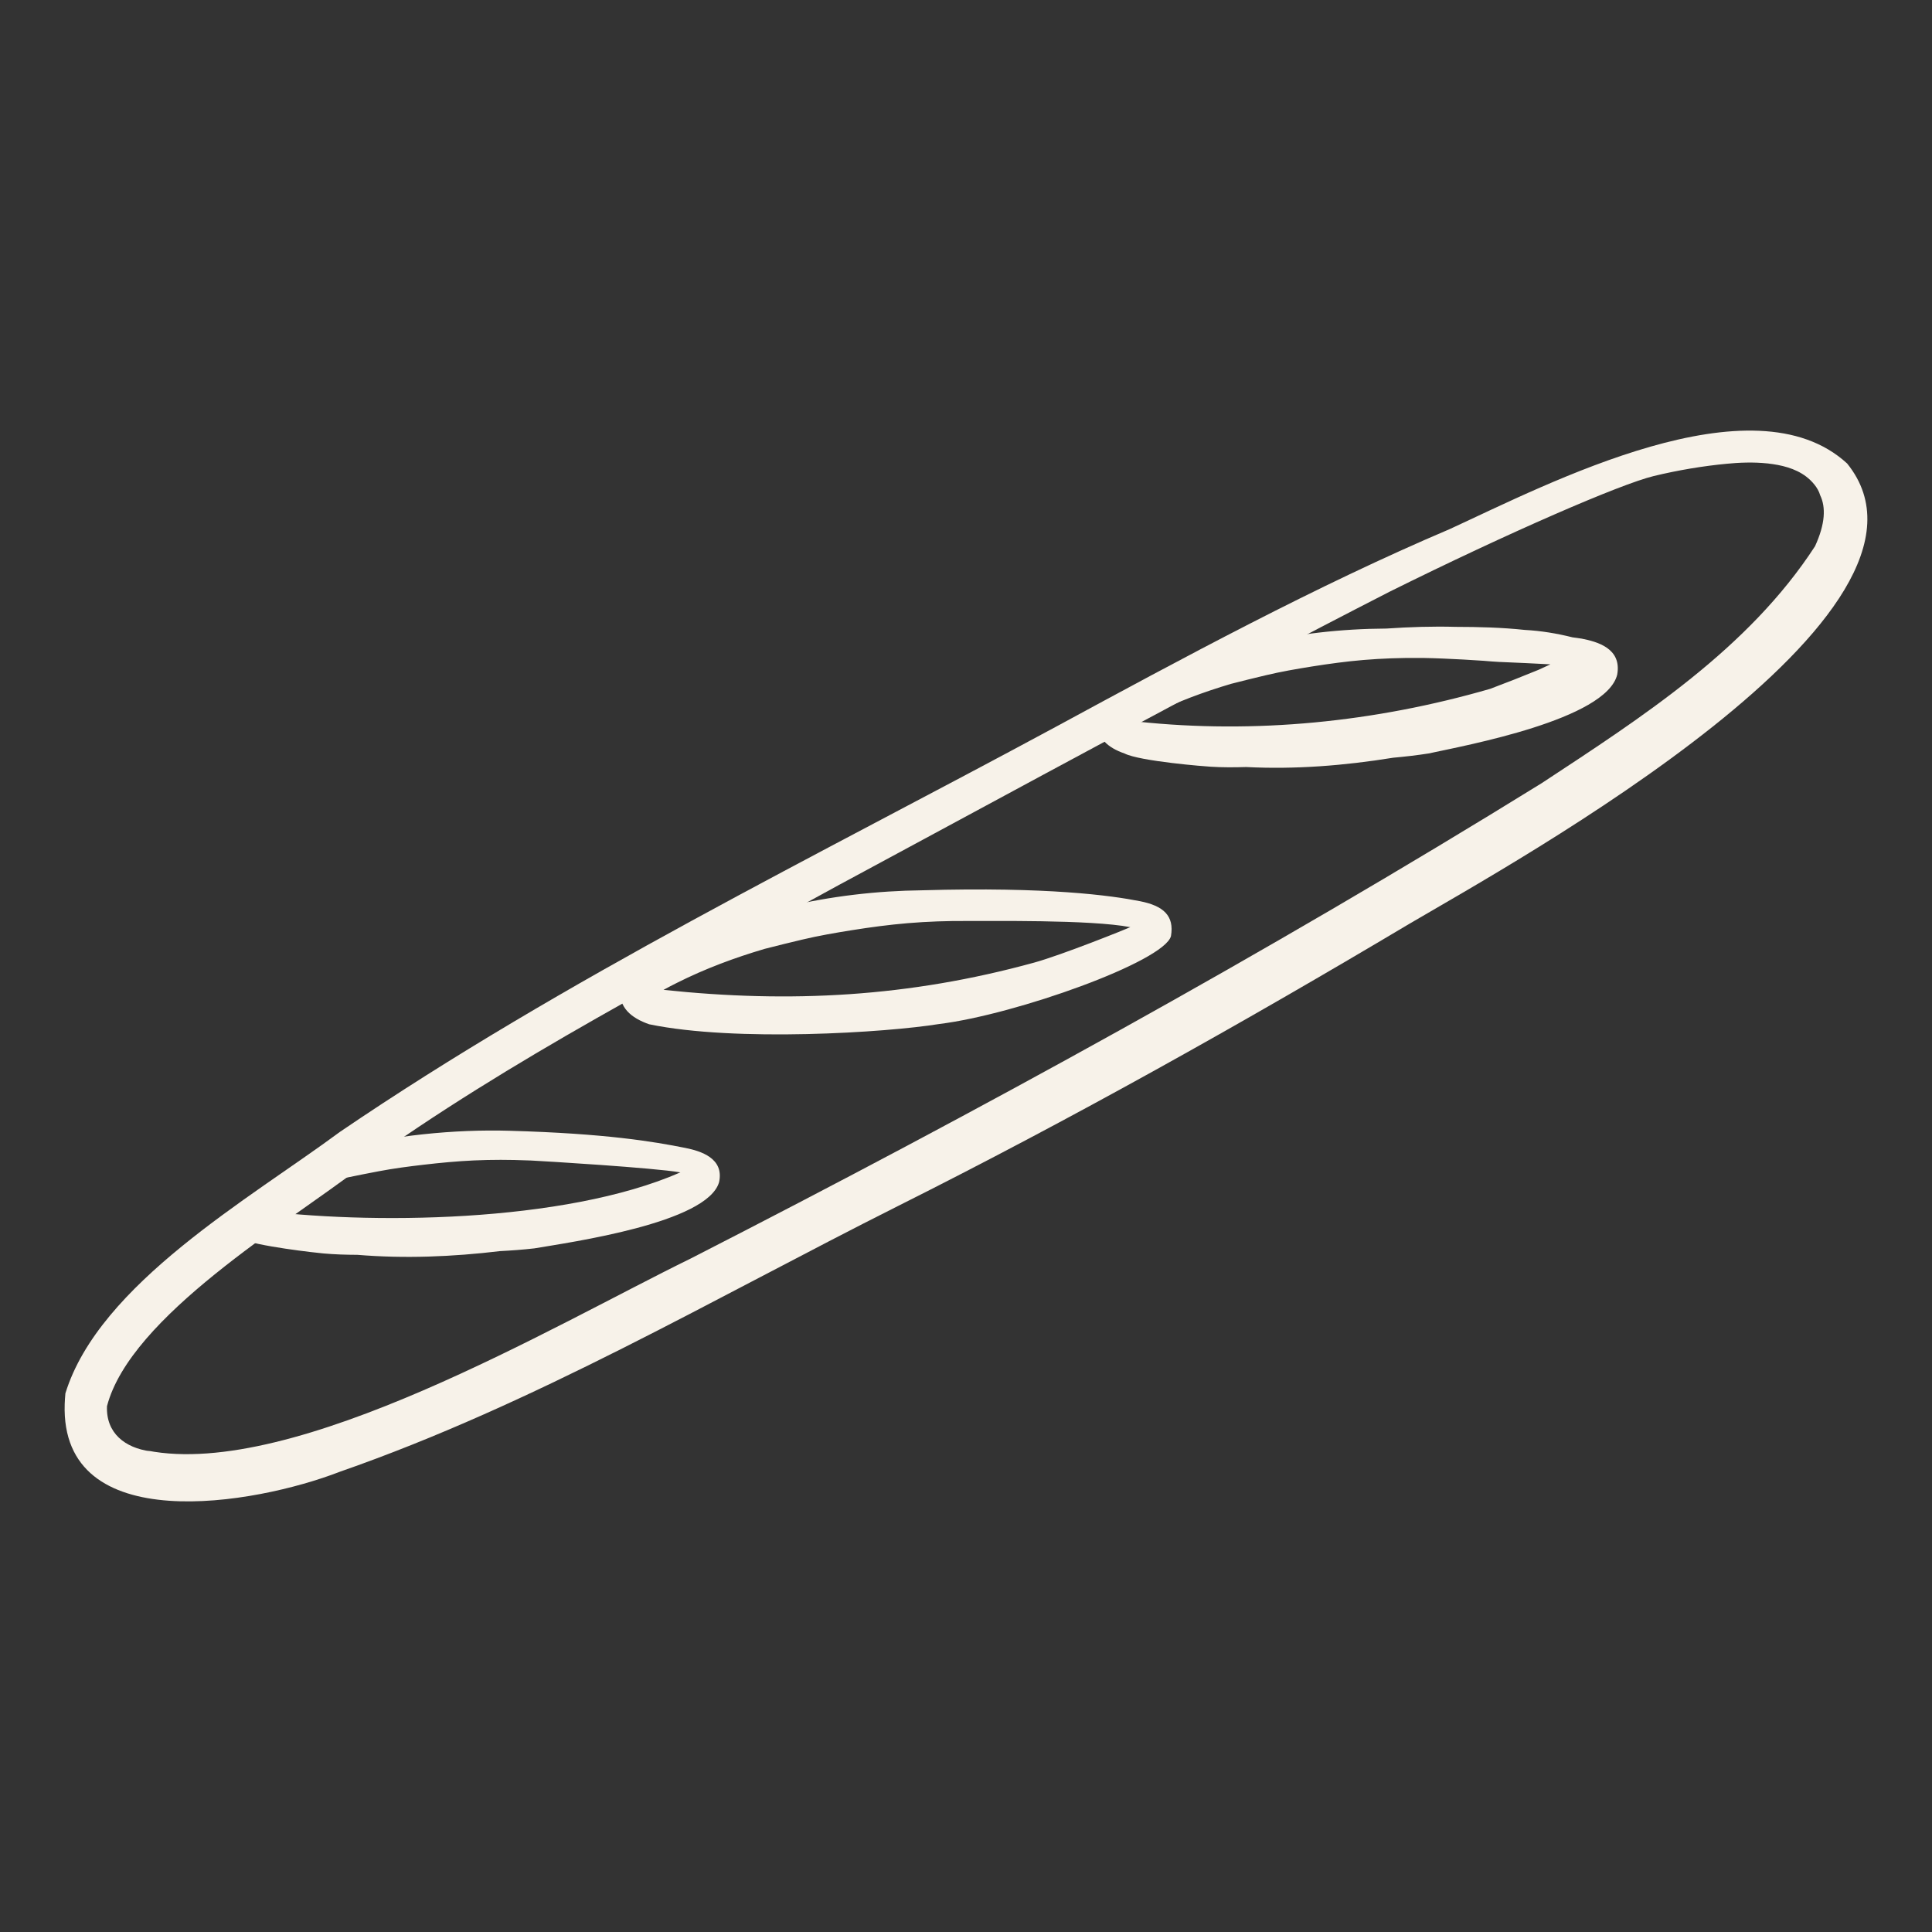 <svg width="80" height="80" viewBox="0 0 80 80" fill="none" xmlns="http://www.w3.org/2000/svg">
<rect x="0" y="0" width="80" height="80" fill="#333333" stroke="none"/>
<path d="M2.708 57.696C4.102 53.162 10.375 49.611 14.074 46.87C23.463 40.486 33.716 35.495 43.691 30.111C48.981 27.244 54.494 24.262 60.034 21.907C64.138 20.018 72.587 15.607 76.487 19.193C81.474 25.385 62.726 35.683 58.329 38.27C51.403 42.396 44.369 46.337 37.161 49.95C29.552 53.772 22.139 58.132 14.075 60.941C10.557 62.307 2.494 63.713 2.679 58.135C2.684 57.992 2.694 57.847 2.708 57.696ZM34.796 36.613C28.075 40.315 21.173 43.831 14.957 48.312C11.885 50.67 5.402 54.5 4.43 58.227C4.385 59.349 5.186 59.956 6.224 60.095C6.182 60.085 6.14 60.076 6.098 60.065C12.193 61.268 22.955 54.874 28.592 52.117C40.579 45.986 52.386 39.514 63.837 32.43C68.014 29.682 72.397 26.866 75.156 22.619C75.582 21.691 75.609 21.003 75.368 20.504C75.282 20.195 75.022 19.91 74.787 19.732C74.333 19.388 73.752 19.252 73.196 19.191C73.208 19.191 73.221 19.194 73.234 19.194H73.221C73.23 19.194 73.239 19.195 73.247 19.196C73.26 19.198 73.273 19.2 73.286 19.202C73.274 19.2 73.26 19.198 73.247 19.196C73.251 19.196 73.255 19.197 73.258 19.197C73.236 19.195 73.213 19.192 73.19 19.189C73.183 19.189 73.176 19.187 73.168 19.187C73.174 19.187 73.177 19.189 73.181 19.189C72.599 19.128 72.018 19.151 71.434 19.209C71.465 19.206 71.494 19.203 71.524 19.201C70.501 19.297 69.478 19.471 68.478 19.712C67.111 20.041 62.509 22.035 57.543 24.5C49.897 28.416 42.362 32.543 34.796 36.614L34.796 36.613Z" fill="#F7F2E9"/>
<path d="M28.377 47.533C27.072 47.272 25.084 46.935 21.109 46.823C18.799 46.756 16.253 47.012 13.827 47.625C12.443 47.974 9.266 51.036 9.939 51.281C10.552 51.599 13.197 51.887 13.38 51.901C13.853 51.944 14.326 51.958 14.8 51.96C16.756 52.122 18.737 52.041 20.703 51.806C21.179 51.781 21.655 51.747 22.13 51.692C23.637 51.435 29.284 50.645 29.775 48.953C29.994 47.956 29.011 47.66 28.377 47.533V47.533ZM10.505 50.089C10.67 50.012 10.834 49.931 11.001 49.862C12.073 49.394 13.173 49.05 14.286 48.777C14.751 48.678 15.218 48.589 15.684 48.499C16.302 48.381 16.921 48.301 17.542 48.229C18.235 48.148 18.927 48.083 19.621 48.051C20.365 48.017 21.106 48.019 21.848 48.05C21.9 48.052 21.951 48.052 22.002 48.055C22.002 48.055 22 48.055 21.999 48.055C21.999 48.055 21.999 48.055 21.999 48.055C22.541 48.081 27.091 48.356 28.173 48.546C23.369 50.651 15.183 50.719 10.505 50.089L10.505 50.089Z" fill="#F7F2E9"/>
<path d="M47.201 37.316C46.019 37.083 43.398 36.715 38.187 36.865C34.487 36.907 30.477 37.724 26.723 39.766C26.687 39.79 26.646 39.812 26.607 39.835C26.295 39.981 26.001 40.173 25.786 40.491C25.727 40.661 25.693 40.818 25.681 40.964C25.618 41.709 26.124 42.151 26.882 42.413C30.462 43.156 36.71 42.756 38.896 42.401C42.048 42.014 48.203 39.82 48.487 38.763C48.632 37.916 48.172 37.507 47.201 37.316H47.201ZM27.477 40.987C27.659 40.89 27.839 40.789 28.024 40.701C29.205 40.107 30.421 39.658 31.654 39.293C32.17 39.158 32.688 39.035 33.205 38.91C33.891 38.747 34.579 38.628 35.269 38.518C36.039 38.395 36.81 38.292 37.582 38.227C38.411 38.157 39.238 38.13 40.067 38.136C40.124 38.137 40.181 38.135 40.238 38.136C40.238 38.136 40.236 38.136 40.235 38.136C40.235 38.136 40.235 38.136 40.236 38.136C40.841 38.146 45.171 38.071 46.804 38.392C46.629 38.473 43.971 39.543 42.823 39.859C37.632 41.287 32.714 41.543 27.477 40.988V40.987Z" fill="#F7F2E9"/>
<path d="M65.483 26.443C65.361 26.42 65.237 26.411 65.115 26.391C64.466 26.228 63.804 26.119 63.139 26.084C62.187 25.982 61.224 25.958 60.281 25.957C59.327 25.93 58.368 25.962 57.41 26.027C53.664 26.047 49.892 26.864 46.418 28.752C46.386 28.774 46.348 28.795 46.311 28.816C46.022 28.952 45.75 29.129 45.551 29.423C45.497 29.581 45.466 29.726 45.455 29.86C45.396 30.549 45.864 30.958 46.566 31.201C47.206 31.524 49.944 31.74 50.134 31.748C50.622 31.779 51.112 31.776 51.6 31.761C53.622 31.865 55.664 31.703 57.686 31.376C58.177 31.331 58.666 31.276 59.156 31.199C60.702 30.864 66.506 29.797 66.965 27.936C67.162 26.843 66.138 26.571 65.482 26.442L65.483 26.443ZM47.116 29.882C47.284 29.792 47.451 29.698 47.622 29.617C48.715 29.068 49.839 28.653 50.98 28.315C51.457 28.191 51.936 28.076 52.414 27.961C53.048 27.81 53.685 27.7 54.324 27.598C55.036 27.485 55.749 27.388 56.463 27.328C57.23 27.264 57.995 27.238 58.761 27.244C58.814 27.244 58.867 27.244 58.92 27.244C58.92 27.244 58.918 27.244 58.917 27.244C58.917 27.244 58.917 27.244 58.917 27.244C59.477 27.254 60.036 27.28 60.594 27.31C60.873 27.325 61.153 27.343 61.431 27.362C61.655 27.38 61.879 27.401 62.104 27.411C62.109 27.411 62.114 27.411 62.119 27.411C62.115 27.411 62.109 27.41 62.106 27.41C62.128 27.411 62.15 27.411 62.171 27.413C62.848 27.439 63.524 27.474 64.2 27.509C64.038 27.584 63.876 27.659 63.714 27.733C63.048 28.007 62.381 28.269 61.709 28.522C56.925 29.907 51.96 30.396 47.116 29.882L47.116 29.882Z" fill="#F7F2E9"/>
</svg>
